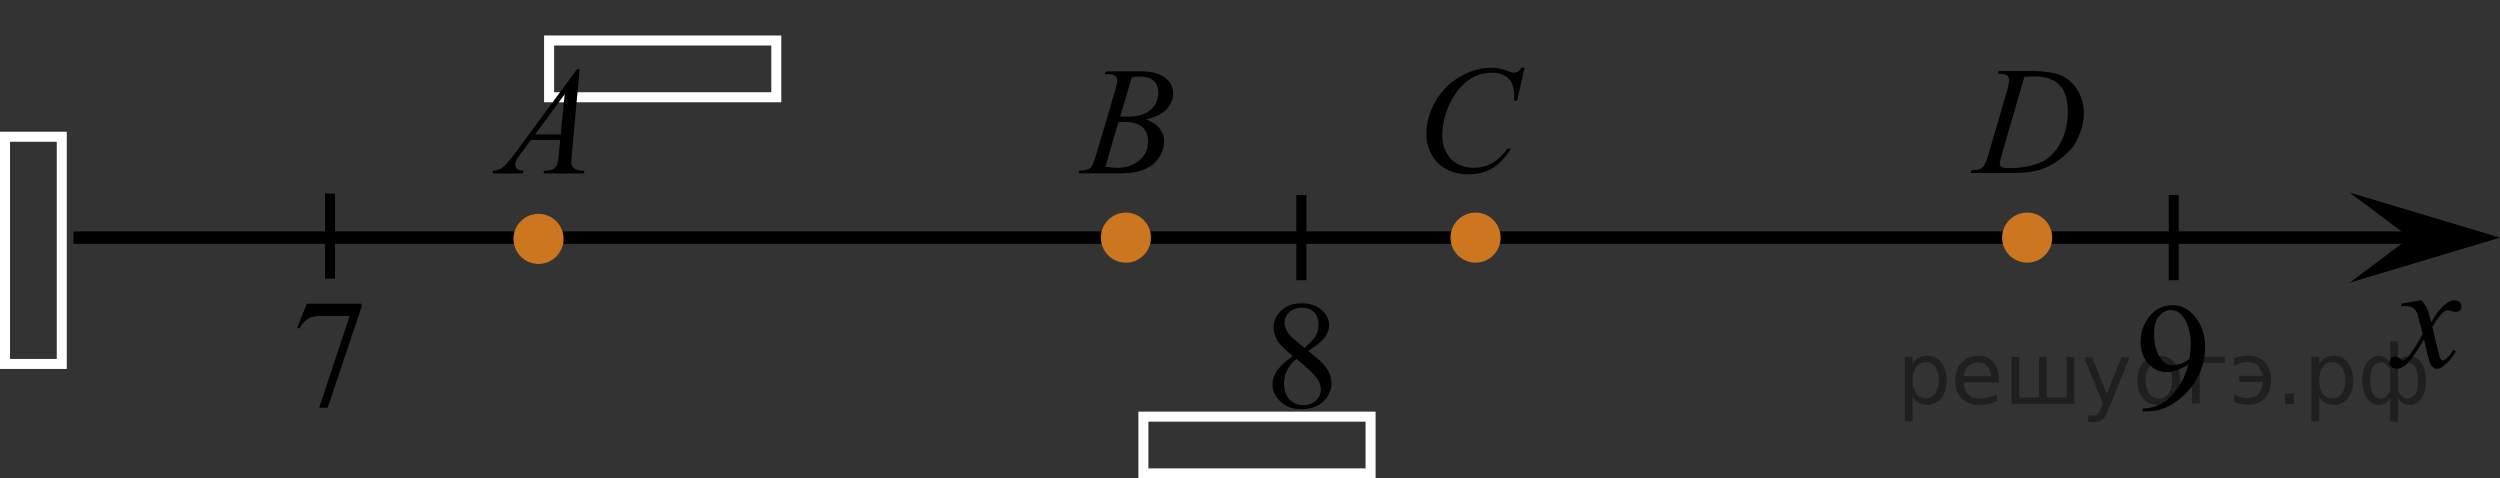 <?xml version="1.0" encoding="UTF-8"?>
<svg id="_Слой_1" data-name="Слой_1" xmlns="http://www.w3.org/2000/svg" width="249.661" height="47.776" version="1.1" xmlns:xlink="http://www.w3.org/1999/xlink" viewBox="0 0 249.661 47.776">
  <rect x="0" y="0" width="249.661" height="47.776" fill="#333333" stroke="none"/>
  <!-- Generator: Adobe Illustrator 29.8.1, SVG Export Plug-In . SVG Version: 2.1.1 Build 2)  -->
  <defs>
    <clipPath id="clippath">
      <rect x="235.974" y="27.05" width="12.358" height="13.73" fill="none"/>
    </clipPath>
  </defs>
  <line x1="7.335" y1="23.732" x2="244.077" y2="23.732" fill="none" stroke="#000" stroke-linejoin="round" stroke-width="1.25"/>
  <g>
    <path d="M53.78,21.729c-1.172,0-2.127.949-2.127,2.127,0,1.172.952,2.126,2.127,2.126,1.172,0,2.125-.952,2.125-2.126.002-1.172-.949-2.127-2.125-2.127h0Z" fill="#cc761f"/>
    <path d="M53.78,21.729c-1.172,0-2.127.949-2.127,2.127,0,1.172.952,2.126,2.127,2.126,1.172,0,2.125-.952,2.125-2.126.002-1.172-.949-2.127-2.125-2.127h0Z" fill="none" stroke="#cc761f" stroke-linecap="round" stroke-linejoin="round" stroke-width=".75"/>
  </g>
  <polygon points="240.653 23.73 234.647 19.23 249.661 23.73 234.647 28.231 240.653 23.73"/>
  <g clip-path="url(#clippath)">
    <path d="M241.808,29.987c.239.256.424.516.547.771.088.176.229.645.438,1.396l.646-.977c.172-.232.381-.461.627-.676.246-.219.463-.356.647-.438.117-.053.248-.073.394-.073.211,0,.379.062.506.17.125.112.188.25.188.412,0,.188-.034.313-.108.388-.14.12-.295.188-.476.188-.104,0-.213-.021-.332-.063-.229-.079-.385-.118-.465-.118-.117,0-.258.065-.42.207-.312.256-.668.75-1.092,1.479l.604,2.536c.094.391.172.618.234.694.063.071.127.11.188.11.104,0,.227-.059.361-.17.271-.229.5-.521.688-.886l.264.134c-.313.58-.703,1.063-1.188,1.44-.271.22-.498.324-.688.324-.271,0-.492-.151-.654-.468-.104-.188-.314-1.021-.646-2.479-.771,1.332-1.385,2.188-1.848,2.572-.303.245-.592.368-.869.368-.193,0-.377-.071-.539-.217-.116-.104-.178-.254-.178-.438,0-.16.057-.303.16-.404.104-.104.24-.162.396-.162s.324.078.502.235c.129.108.229.171.299.171.061,0,.137-.041.229-.119.23-.188.547-.591.943-1.209.396-.619.654-1.063.777-1.343-.305-1.194-.471-1.827-.49-1.896-.111-.318-.264-.548-.439-.682-.186-.136-.449-.198-.807-.198-.111,0-.242.007-.395.019v-.261l1.996-.337Z"/>
  </g>
  <path d="M70.422,17.235" stroke="#d03b00" stroke-miterlimit="10"/>
  <path d="M160.96,9.193" fill="#fff" stroke="#000" stroke-miterlimit="10"/>
  <rect x="54.835" y="4.044" width="22.689" height="5.669" fill="none" stroke="#fff" stroke-miterlimit="10"/>
  <rect x="114.183" y="41.607" width="22.689" height="5.669" fill="none" stroke="#fff" stroke-miterlimit="10"/>
  <rect x=".5" y="13.656" width="5.669" height="22.688" fill="none" stroke="#fff" stroke-miterlimit="10"/>
  <line x1="32.958" y1="19.33" x2="32.958" y2="27.835" fill="none" stroke="#000" stroke-miterlimit="10"/>
  <line x1="129.958" y1="19.478" x2="129.958" y2="27.983" fill="none" stroke="#000" stroke-miterlimit="10"/>
  <line x1="217.081" y1="19.478" x2="217.081" y2="27.983" fill="none" stroke="#000" stroke-miterlimit="10"/>
  <path d="M57.883,6.909l-.775,8.47c-.039.396-.061.656-.061.781,0,.198.037.354.113.458.095.146.225.253.388.321.163.07.438.104.823.104l-.081.28h-4.021l.083-.278h.174c.325,0,.592-.067.799-.21.146-.095.258-.253.338-.475.056-.153.107-.521.158-1.097l.12-1.292h-2.922l-1.038,1.402c-.236.313-.385.542-.443.682-.062.138-.092.269-.092.387,0,.16.065.3.196.413.13.115.347.18.647.188l-.081.279h-3.021l.083-.278c.372-.017.699-.139.982-.369.284-.233.708-.729,1.269-1.491l6.099-8.272.263-.003h0ZM56.392,9.409l-2.959,4.02h2.567l.392-4.02Z"/>
  <path d="M114.417,0" fill="#cc761f"/>
  <path d="M110.344,7.408l.104-.277h3.645c.611,0,1.158.095,1.638.284.479.19.838.456,1.076.797s.357.7.357,1.082c0,.586-.213,1.114-.637,1.588-.424.473-1.115.821-2.074,1.047.617.229,1.071.536,1.363.916.291.381.438.799.438,1.254,0,.505-.132.989-.393,1.449s-.597.817-1.005,1.073c-.409.256-.902.443-1.479.563-.412.085-1.056.127-1.929.127h-3.74l.099-.278c.392-.01.657-.047.798-.112.2-.085.344-.198.429-.339.121-.189.281-.625.482-1.307l1.829-6.165c.155-.521.232-.886.232-1.096,0-.187-.068-.332-.207-.439-.137-.107-.399-.162-.785-.162-.085.003-.165,0-.241-.005ZM110.388,16.653c.542.07.966.105,1.271.105.783,0,1.478-.235,2.082-.706s.907-1.109.907-1.915c0-.616-.188-1.098-.562-1.442-.374-.346-.979-.518-1.812-.518-.16,0-.355.007-.587.021l-1.299,4.455ZM111.872,11.637c.326.01.563.015.707.015,1.044,0,1.821-.227,2.331-.68s.765-1.021.765-1.701c0-.516-.155-.917-.467-1.205-.313-.288-.809-.432-1.49-.432-.182,0-.412.029-.693.09l-1.153,3.913Z"/>
  <path d="M152.26,6.759l-.761,3.297h-.271l-.029-.826c-.025-.301-.083-.567-.174-.804-.09-.235-.227-.438-.406-.612-.18-.173-.409-.308-.686-.404-.275-.099-.582-.146-.918-.146-.898,0-1.686.245-2.356.736-.858.625-1.531,1.509-2.018,2.649-.402.941-.604,1.896-.604,2.861,0,.986.288,1.773.865,2.361.577.589,1.328.883,2.252.883.697,0,1.318-.155,1.863-.466.544-.312,1.05-.789,1.517-1.436h.354c-.554.876-1.165,1.521-1.839,1.935-.672.413-1.478.62-2.416.62-.834,0-1.57-.176-2.214-.522-.643-.347-1.132-.837-1.468-1.468-.337-.631-.505-1.311-.505-2.035,0-1.111.299-2.192.896-3.244.598-1.051,1.416-1.877,2.458-2.478,1.041-.603,2.093-.901,3.15-.901.497,0,1.055.117,1.672.354.271.101.467.149.587.149s.229-.024.318-.075c.09-.05.241-.191.451-.428,0,0,.282,0,.282,0Z"/>
  <path d="M199.495,7.373l.092-.277h3.26c1.38,0,2.401.158,3.066.474s1.196.813,1.594,1.49c.396.678.595,1.405.595,2.182,0,.666-.114,1.313-.343,1.941s-.486,1.131-.775,1.509c-.288.378-.73.795-1.328,1.251-.598.455-1.245.792-1.942,1.01-.697.219-1.568.326-2.612.326h-4.321l.099-.277c.396-.01.662-.045.798-.104.201-.085.35-.2.443-.346.146-.21.31-.634.489-1.27l1.808-6.158c.142-.484.212-.864.212-1.141,0-.195-.065-.346-.196-.451-.131-.104-.387-.157-.769-.157l-.17-.002h0ZM202.168,7.658l-2.215,7.622c-.165.57-.248.924-.248,1.06,0,.079.026.157.079.231.054.075.124.126.215.15.131.045.342.066.633.066.788,0,1.52-.081,2.194-.242.676-.163,1.229-.404,1.66-.727.612-.465,1.103-1.104,1.468-1.922.366-.817.551-1.745.551-2.786,0-1.177-.281-2.051-.845-2.624-.562-.573-1.383-.86-2.462-.86-.265.003-.608.012-1.03.032Z"/>
  <g>
    <path d="M112.437,21.605c-1.172,0-2.127.95-2.127,2.127,0,1.172.953,2.126,2.127,2.126,1.172,0,2.125-.953,2.125-2.126.002-1.171-.947-2.127-2.125-2.127h0Z" fill="#cc761f"/>
    <path d="M112.437,21.605c-1.172,0-2.127.95-2.127,2.127,0,1.172.953,2.126,2.127,2.126,1.172,0,2.125-.953,2.125-2.126.002-1.171-.947-2.127-2.125-2.127h0Z" fill="none" stroke="#cc761f" stroke-linecap="round" stroke-linejoin="round" stroke-width=".75"/>
  </g>
  <g>
    <path d="M147.356,21.604c-1.173,0-2.128.95-2.128,2.127,0,1.172.953,2.125,2.128,2.125,1.172,0,2.125-.953,2.125-2.125.002-1.171-.948-2.127-2.125-2.127h0Z" fill="#cc761f"/>
    <path d="M147.356,21.604c-1.173,0-2.128.95-2.128,2.127,0,1.172.953,2.125,2.128,2.125,1.172,0,2.125-.953,2.125-2.125.002-1.171-.948-2.127-2.125-2.127h0Z" fill="none" stroke="#cc761f" stroke-linecap="round" stroke-linejoin="round" stroke-width=".75"/>
  </g>
  <g>
    <path d="M202.441,21.604c-1.172,0-2.127.949-2.127,2.127,0,1.172.953,2.125,2.127,2.125,1.172,0,2.125-.953,2.125-2.125.002-1.17-.947-2.127-2.125-2.127h0Z" fill="#cc761f"/>
    <path d="M202.441,21.604c-1.172,0-2.127.949-2.127,2.127,0,1.172.953,2.125,2.127,2.125,1.172,0,2.125-.953,2.125-2.125.002-1.17-.947-2.127-2.125-2.127h0Z" fill="none" stroke="#cc761f" stroke-linecap="round" stroke-linejoin="round" stroke-width=".75"/>
  </g>
  <path d="M30.648,30.325h5.474v.285l-3.403,10.107h-.843l3.049-9.169h-2.809c-.567,0-.971.068-1.212.203-.422.23-.761.586-1.017,1.066l-.218-.083.979-2.409Z"/>
  <path d="M129.101,35.555c-.808-.661-1.329-1.191-1.563-1.592s-.35-.816-.35-1.247c0-.66.256-1.229.768-1.708s1.192-.717,2.041-.717c.822,0,1.485.223,1.987.668s.753.954.753,1.524c0,.381-.136.769-.407,1.164-.271.396-.835.861-1.693,1.396.883.681,1.468,1.217,1.754,1.607.382.511.572,1.049.572,1.614,0,.716-.273,1.328-.82,1.836-.548.508-1.265.763-2.153.763-.969,0-1.725-.304-2.267-.909-.432-.485-.647-1.017-.647-1.592,0-.45.152-.897.456-1.341.303-.441.826-.93,1.569-1.466ZM129.455,35.84c-.416.351-.725.732-.926,1.146-.2.413-.301.859-.301,1.34,0,.646.177,1.163.53,1.551.354.389.805.582,1.352.582.542,0,.977-.152,1.303-.458.326-.305.489-.676.489-1.111,0-.36-.096-.684-.286-.969-.357-.531-1.076-1.225-2.161-2.081ZM130.283,34.751c.603-.54.984-.967,1.145-1.28s.241-.667.241-1.063c0-.525-.148-.938-.444-1.235s-.7-.446-1.212-.446-.929.147-1.25.442c-.321.296-.481.642-.481,1.036,0,.261.066.521.199.781.133.261.322.509.568.743l1.234,1.022Z"/>
  <path d="M213.979,41.076v-.277c.652-.01,1.26-.162,1.822-.454.563-.293,1.105-.805,1.63-1.536.524-.73.89-1.534,1.096-2.41-.788.506-1.501.758-2.139.758-.718,0-1.332-.276-1.844-.829-.513-.554-.769-1.288-.769-2.204,0-.892.256-1.685.769-2.381.617-.846,1.423-1.269,2.416-1.269.839,0,1.557.345,2.153,1.036.733.855,1.1,1.912,1.1,3.169,0,1.131-.278,2.187-.836,3.165-.557.979-1.332,1.791-2.326,2.437-.809.531-1.689.796-2.643.796h-.429v-.001ZM218.647,35.843c.091-.651.136-1.172.136-1.563,0-.485-.083-1.01-.248-1.573-.166-.563-.4-.995-.704-1.295-.304-.301-.649-.451-1.035-.451-.447,0-.839.201-1.175.602s-.504.996-.504,1.787c0,1.056.223,1.882.67,2.478.326.431.728.646,1.204.646.231,0,.505-.056.821-.166.315-.11.595-.265.835-.465Z"/>
<g style="stroke:none;fill:#000;fill-opacity:0.40"><path d="m 191.0,39.6 v 2.48 h -0.77 v -6.44 h 0.77 v 0.71 q 0.24,-0.42 0.61,-0.62 0.37,-0.20 0.88,-0.20 0.85,0 1.38,0.68 0.53,0.68 0.53,1.77 0,1.10 -0.53,1.77 -0.53,0.68 -1.38,0.68 -0.51,0 -0.88,-0.20 -0.37,-0.20 -0.61,-0.62 z m 2.61,-1.63 q 0,-0.85 -0.35,-1.32 -0.35,-0.48 -0.95,-0.48 -0.61,0 -0.96,0.48 -0.35,0.48 -0.35,1.32 0,0.85 0.35,1.33 0.35,0.48 0.96,0.48 0.61,0 0.95,-0.48 0.35,-0.48 0.35,-1.33 z"/><path d="m 199.6,37.8 v 0.38 h -3.52 q 0.05,0.79 0.47,1.21 0.43,0.41 1.19,0.41 0.44,0 0.85,-0.11 0.42,-0.11 0.82,-0.33 v 0.72 q -0.41,0.17 -0.85,0.27 -0.43,0.09 -0.88,0.09 -1.12,0 -1.77,-0.65 -0.65,-0.65 -0.65,-1.76 0,-1.15 0.62,-1.82 0.62,-0.68 1.67,-0.68 0.94,0 1.49,0.61 0.55,0.60 0.55,1.65 z m -0.77,-0.23 q -0.01,-0.63 -0.35,-1.00 -0.34,-0.38 -0.91,-0.38 -0.64,0 -1.03,0.36 -0.38,0.36 -0.44,1.02 z"/><path d="m 204.4,39.7 h 1.98 v -4.05 h 0.77 v 4.67 h -6.26 v -4.67 h 0.77 v 4.05 h 1.97 v -4.05 h 0.77 z"/><path d="m 210.6,40.8 q -0.33,0.83 -0.63,1.09 -0.31,0.25 -0.82,0.25 h -0.61 v -0.64 h 0.45 q 0.32,0 0.49,-0.15 0.17,-0.15 0.39,-0.71 l 0.14,-0.35 -1.89,-4.59 h 0.81 l 1.46,3.65 1.46,-3.65 h 0.81 z"/><path d="m 215.6,36.2 q -0.62,0 -0.97,0.48 -0.36,0.48 -0.36,1.32 0,0.84 0.35,1.32 0.36,0.48 0.98,0.48 0.61,0 0.97,-0.48 0.36,-0.48 0.36,-1.32 0,-0.83 -0.36,-1.31 -0.36,-0.49 -0.97,-0.49 z m 0,-0.65 q 1,0 1.57,0.65 0.57,0.65 0.57,1.80 0,1.15 -0.57,1.80 -0.57,0.65 -1.57,0.65 -1.00,0 -1.57,-0.65 -0.57,-0.65 -0.57,-1.80 0,-1.15 0.57,-1.80 0.57,-0.65 1.57,-0.65 z"/><path d="m 218.9,40.3 v -4.67 h 3.29 v 0.61 h -2.52 v 4.05 z"/><path d="m 223.1,39.4 q 0.66,0.36 1.31,0.36 0.61,0 1.05,-0.35 0.44,-0.36 0.52,-1.27 h -2.37 v -0.61 h 2.34 q -0.05,-0.44 -0.38,-0.90 -0.33,-0.47 -1.16,-0.47 -0.64,0 -1.31,0.36 v -0.72 q 0.65,-0.29 1.35,-0.29 1.09,0 1.72,0.66 0.63,0.66 0.63,1.79 0,1.12 -0.61,1.79 -0.61,0.66 -1.68,0.66 -0.79,0 -1.40,-0.30 z"/><path d="m 228.2,39.3 h 0.88 v 1.06 h -0.88 z"/><path d="m 231.6,39.6 v 2.48 h -0.77 v -6.44 h 0.77 v 0.71 q 0.24,-0.42 0.61,-0.62 0.37,-0.20 0.88,-0.20 0.85,0 1.38,0.68 0.53,0.68 0.53,1.77 0,1.10 -0.53,1.77 -0.53,0.68 -1.38,0.68 -0.51,0 -0.88,-0.20 -0.37,-0.20 -0.61,-0.62 z m 2.61,-1.63 q 0,-0.85 -0.35,-1.32 -0.35,-0.48 -0.95,-0.48 -0.61,0 -0.96,0.48 -0.35,0.48 -0.35,1.32 0,0.85 0.35,1.33 0.35,0.48 0.96,0.48 0.61,0 0.95,-0.48 0.35,-0.48 0.35,-1.33 z"/><path d="m 236.7,38.0 q 0,0.98 0.30,1.40 0.30,0.41 0.82,0.41 0.41,0 0.88,-0.70 v -2.22 q -0.47,-0.70 -0.88,-0.70 -0.51,0 -0.82,0.42 -0.30,0.41 -0.30,1.39 z m 2,4.10 v -2.37 q -0.24,0.39 -0.51,0.55 -0.27,0.16 -0.62,0.16 -0.70,0 -1.18,-0.64 -0.48,-0.65 -0.48,-1.79 0,-1.15 0.48,-1.80 0.49,-0.66 1.18,-0.66 0.35,0 0.62,0.16 0.28,0.16 0.51,0.55 v -2.15 h 0.77 v 2.15 q 0.24,-0.39 0.51,-0.55 0.28,-0.16 0.62,-0.16 0.70,0 1.18,0.66 0.49,0.66 0.49,1.80 0,1.15 -0.49,1.79 -0.48,0.64 -1.18,0.64 -0.35,0 -0.62,-0.16 -0.27,-0.16 -0.51,-0.55 v 2.37 z m 2.77,-4.10 q 0,-0.98 -0.30,-1.39 -0.30,-0.42 -0.81,-0.42 -0.41,0 -0.88,0.70 v 2.22 q 0.47,0.70 0.88,0.70 0.51,0 0.81,-0.41 0.30,-0.42 0.30,-1.40 z"/></g></svg>
<!--File created and owned by https://sdamgia.ru. Copying is prohibited. All rights reserved.-->
